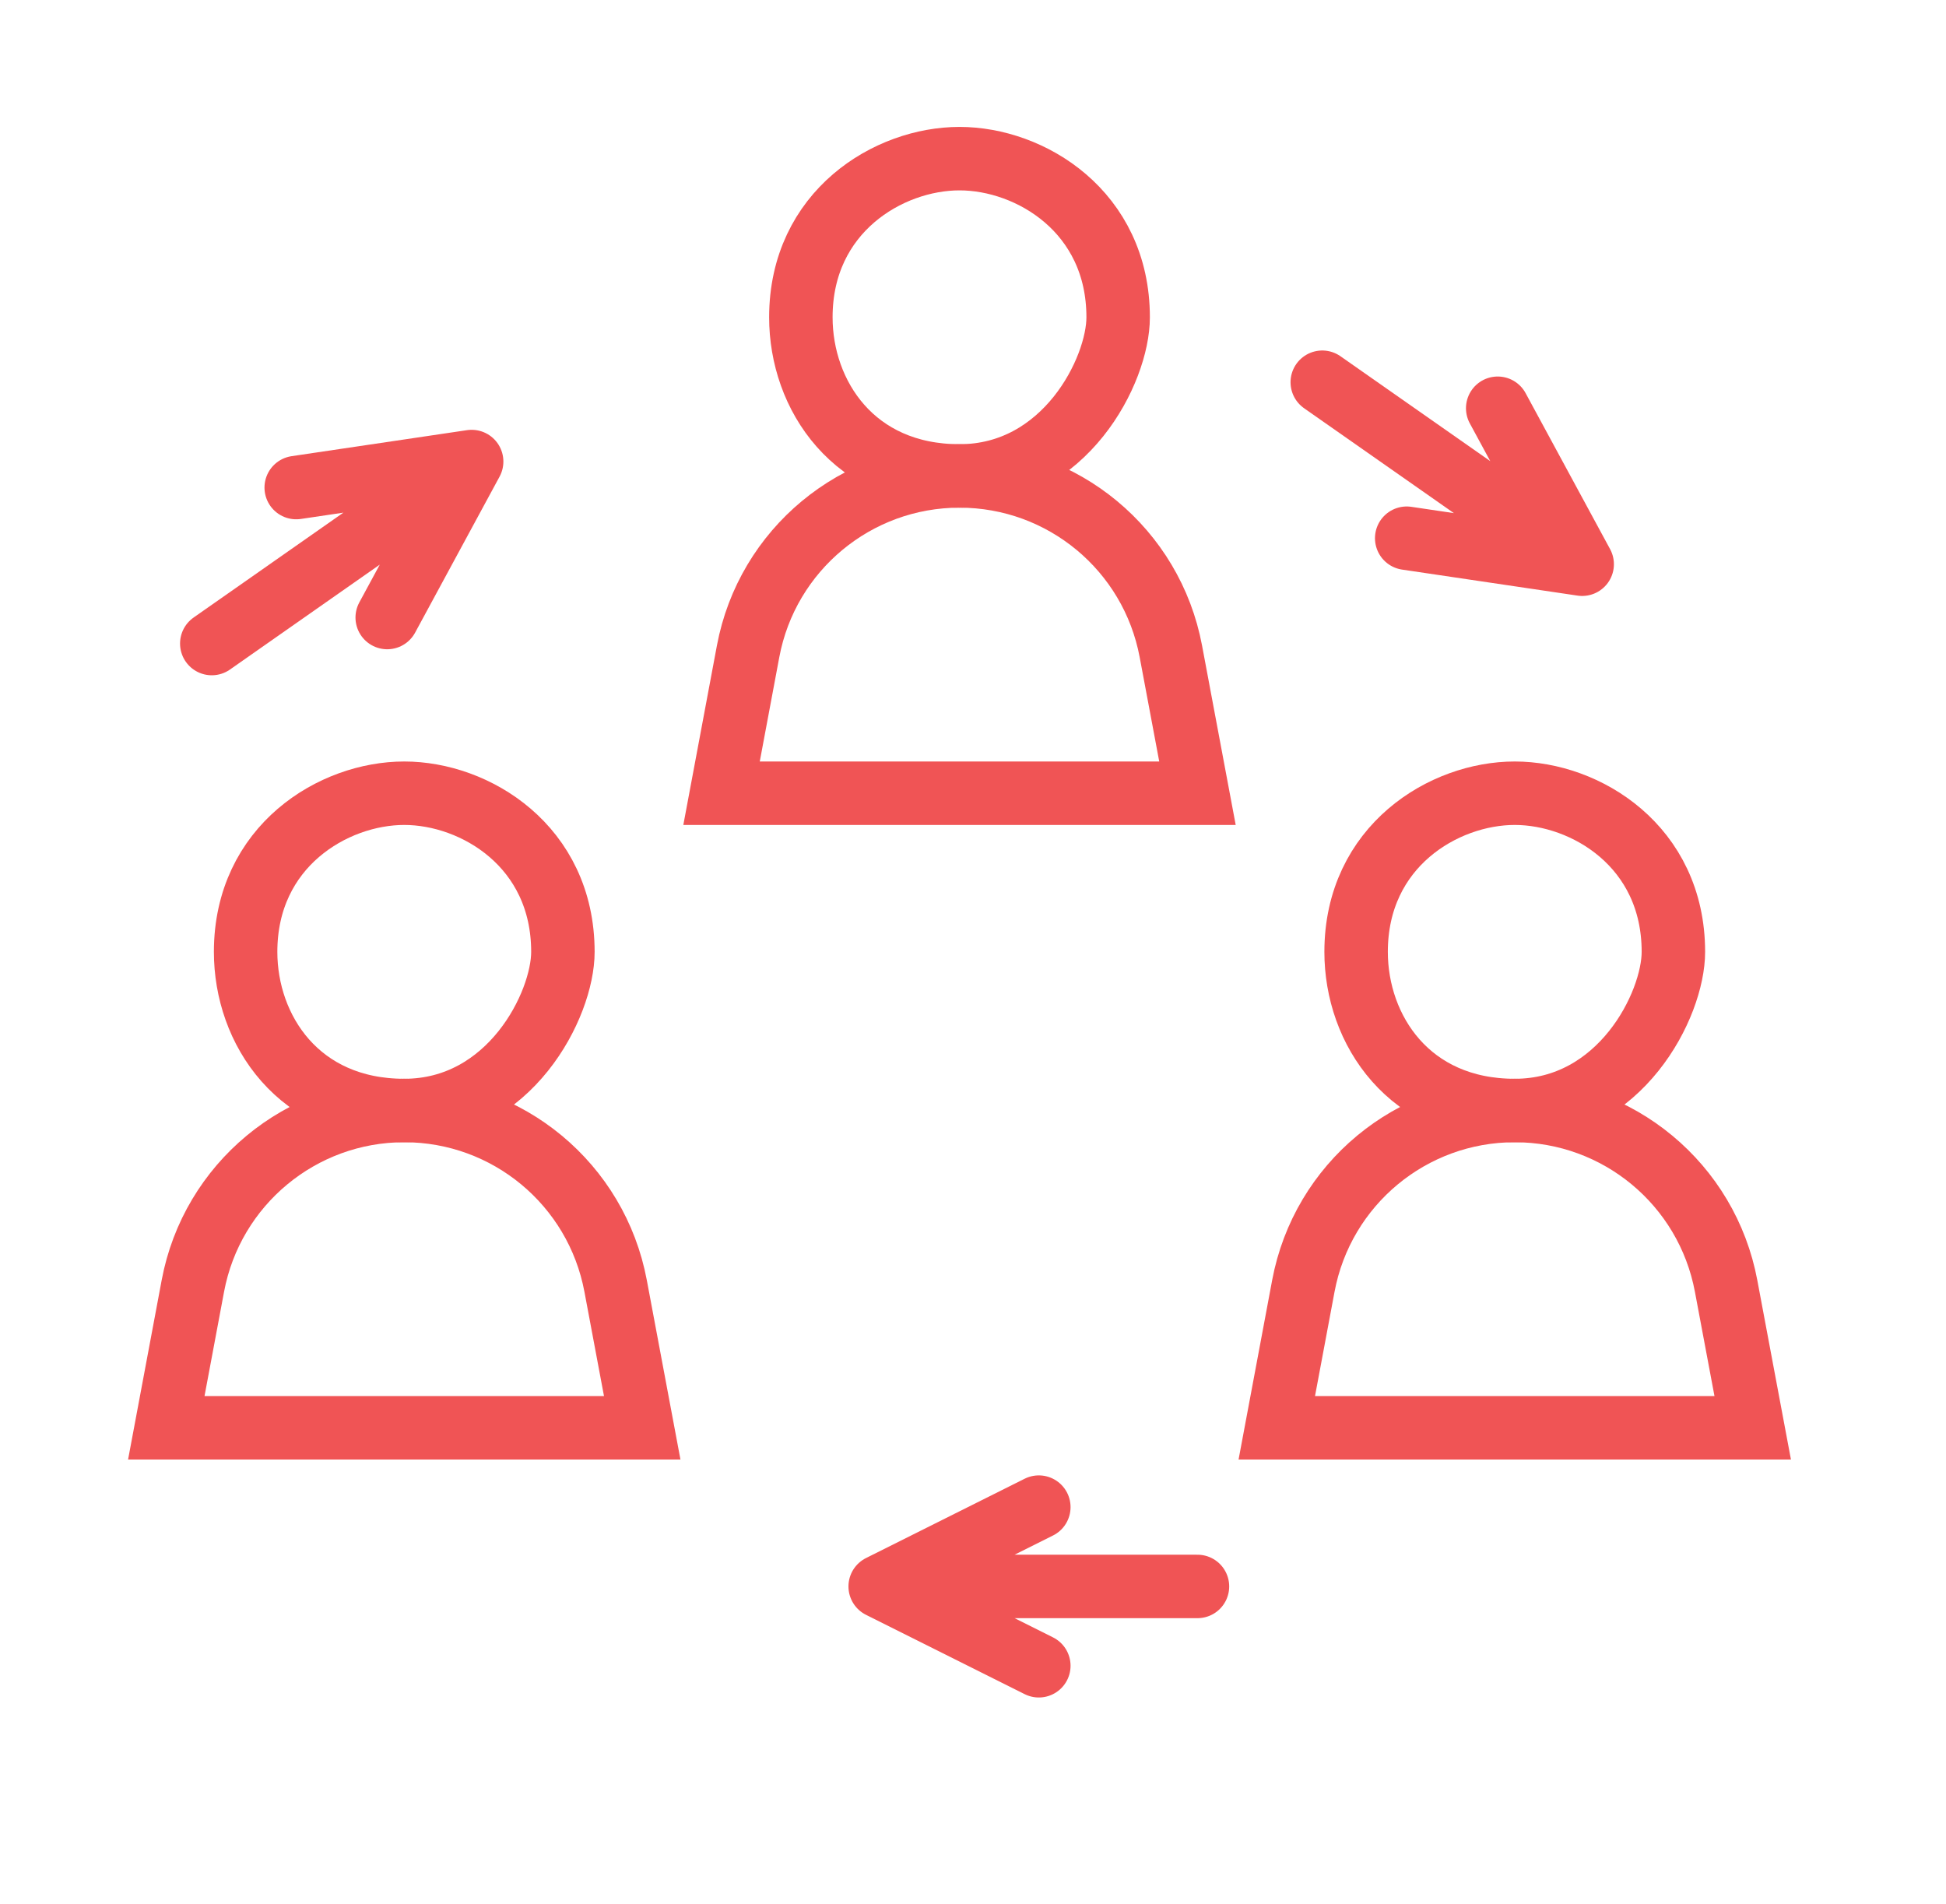 <svg width="46" height="45" viewBox="0 0 46 45" fill="none" xmlns="http://www.w3.org/2000/svg">
<path d="M26.431 7.5C26.431 8.75 25.181 11.25 22.681 11.25C20.181 11.25 18.931 9.34 18.931 7.5C18.931 5 21.007 3.75 22.681 3.75C24.354 3.75 26.431 5 26.431 7.5Z" stroke="#F05455" stroke-width="1.5" stroke-linecap="round" stroke-linejoin="round"/>
<path d="M28.306 18.75L27.677 15.396C27.226 12.992 25.127 11.25 22.681 11.25C20.235 11.25 18.135 12.992 17.684 15.396L17.056 18.75H28.306Z" stroke="#F05455" stroke-width="1.5"/>
<path d="M39.556 22.5C39.556 23.75 38.306 26.25 35.806 26.25C33.306 26.25 32.056 24.34 32.056 22.5C32.056 20 34.132 18.75 35.806 18.75C37.479 18.75 39.556 20 39.556 22.5Z" stroke="#F05455" stroke-width="1.5" stroke-linecap="round" stroke-linejoin="round"/>
<path d="M41.431 33.75L40.802 30.397C40.351 27.992 38.252 26.25 35.806 26.25C33.359 26.25 31.26 27.992 30.809 30.397L30.181 33.75H41.431Z" stroke="#F05455" stroke-width="1.5"/>
<path d="M13.306 22.5C13.306 23.75 12.056 26.25 9.556 26.25C7.056 26.25 5.806 24.34 5.806 22.5C5.806 20 7.882 18.75 9.556 18.75C11.229 18.75 13.306 20 13.306 22.5Z" stroke="#F05455" stroke-width="1.5" stroke-linecap="round" stroke-linejoin="round"/>
<path d="M15.181 33.75L14.552 30.397C14.101 27.992 12.002 26.25 9.556 26.25C7.11 26.25 5.01 27.992 4.559 30.397L3.931 33.75H15.181Z" stroke="#F05455" stroke-width="1.5"/>
<path d="M20.806 37.5H28.306M24.556 35.625L20.806 37.5L24.556 35.625ZM20.806 37.5L24.556 39.375L20.806 37.5Z" stroke="#F05455" stroke-width="1.5" stroke-linecap="round" stroke-linejoin="round"/>
<path d="M11.149 10.91L5.006 15.212M9.153 14.597L11.149 10.91L9.153 14.597ZM11.149 10.91L7.002 11.525L11.149 10.91Z" stroke="#F05455" stroke-width="1.5" stroke-linecap="round" stroke-linejoin="round"/>
<path d="M37.4 13.337L31.256 9.035M33.252 12.722L37.4 13.337L33.252 12.722ZM37.4 13.337L35.403 9.65L37.4 13.337Z" stroke="#F05455" stroke-width="1.5" stroke-linecap="round" stroke-linejoin="round"/>
</svg>
